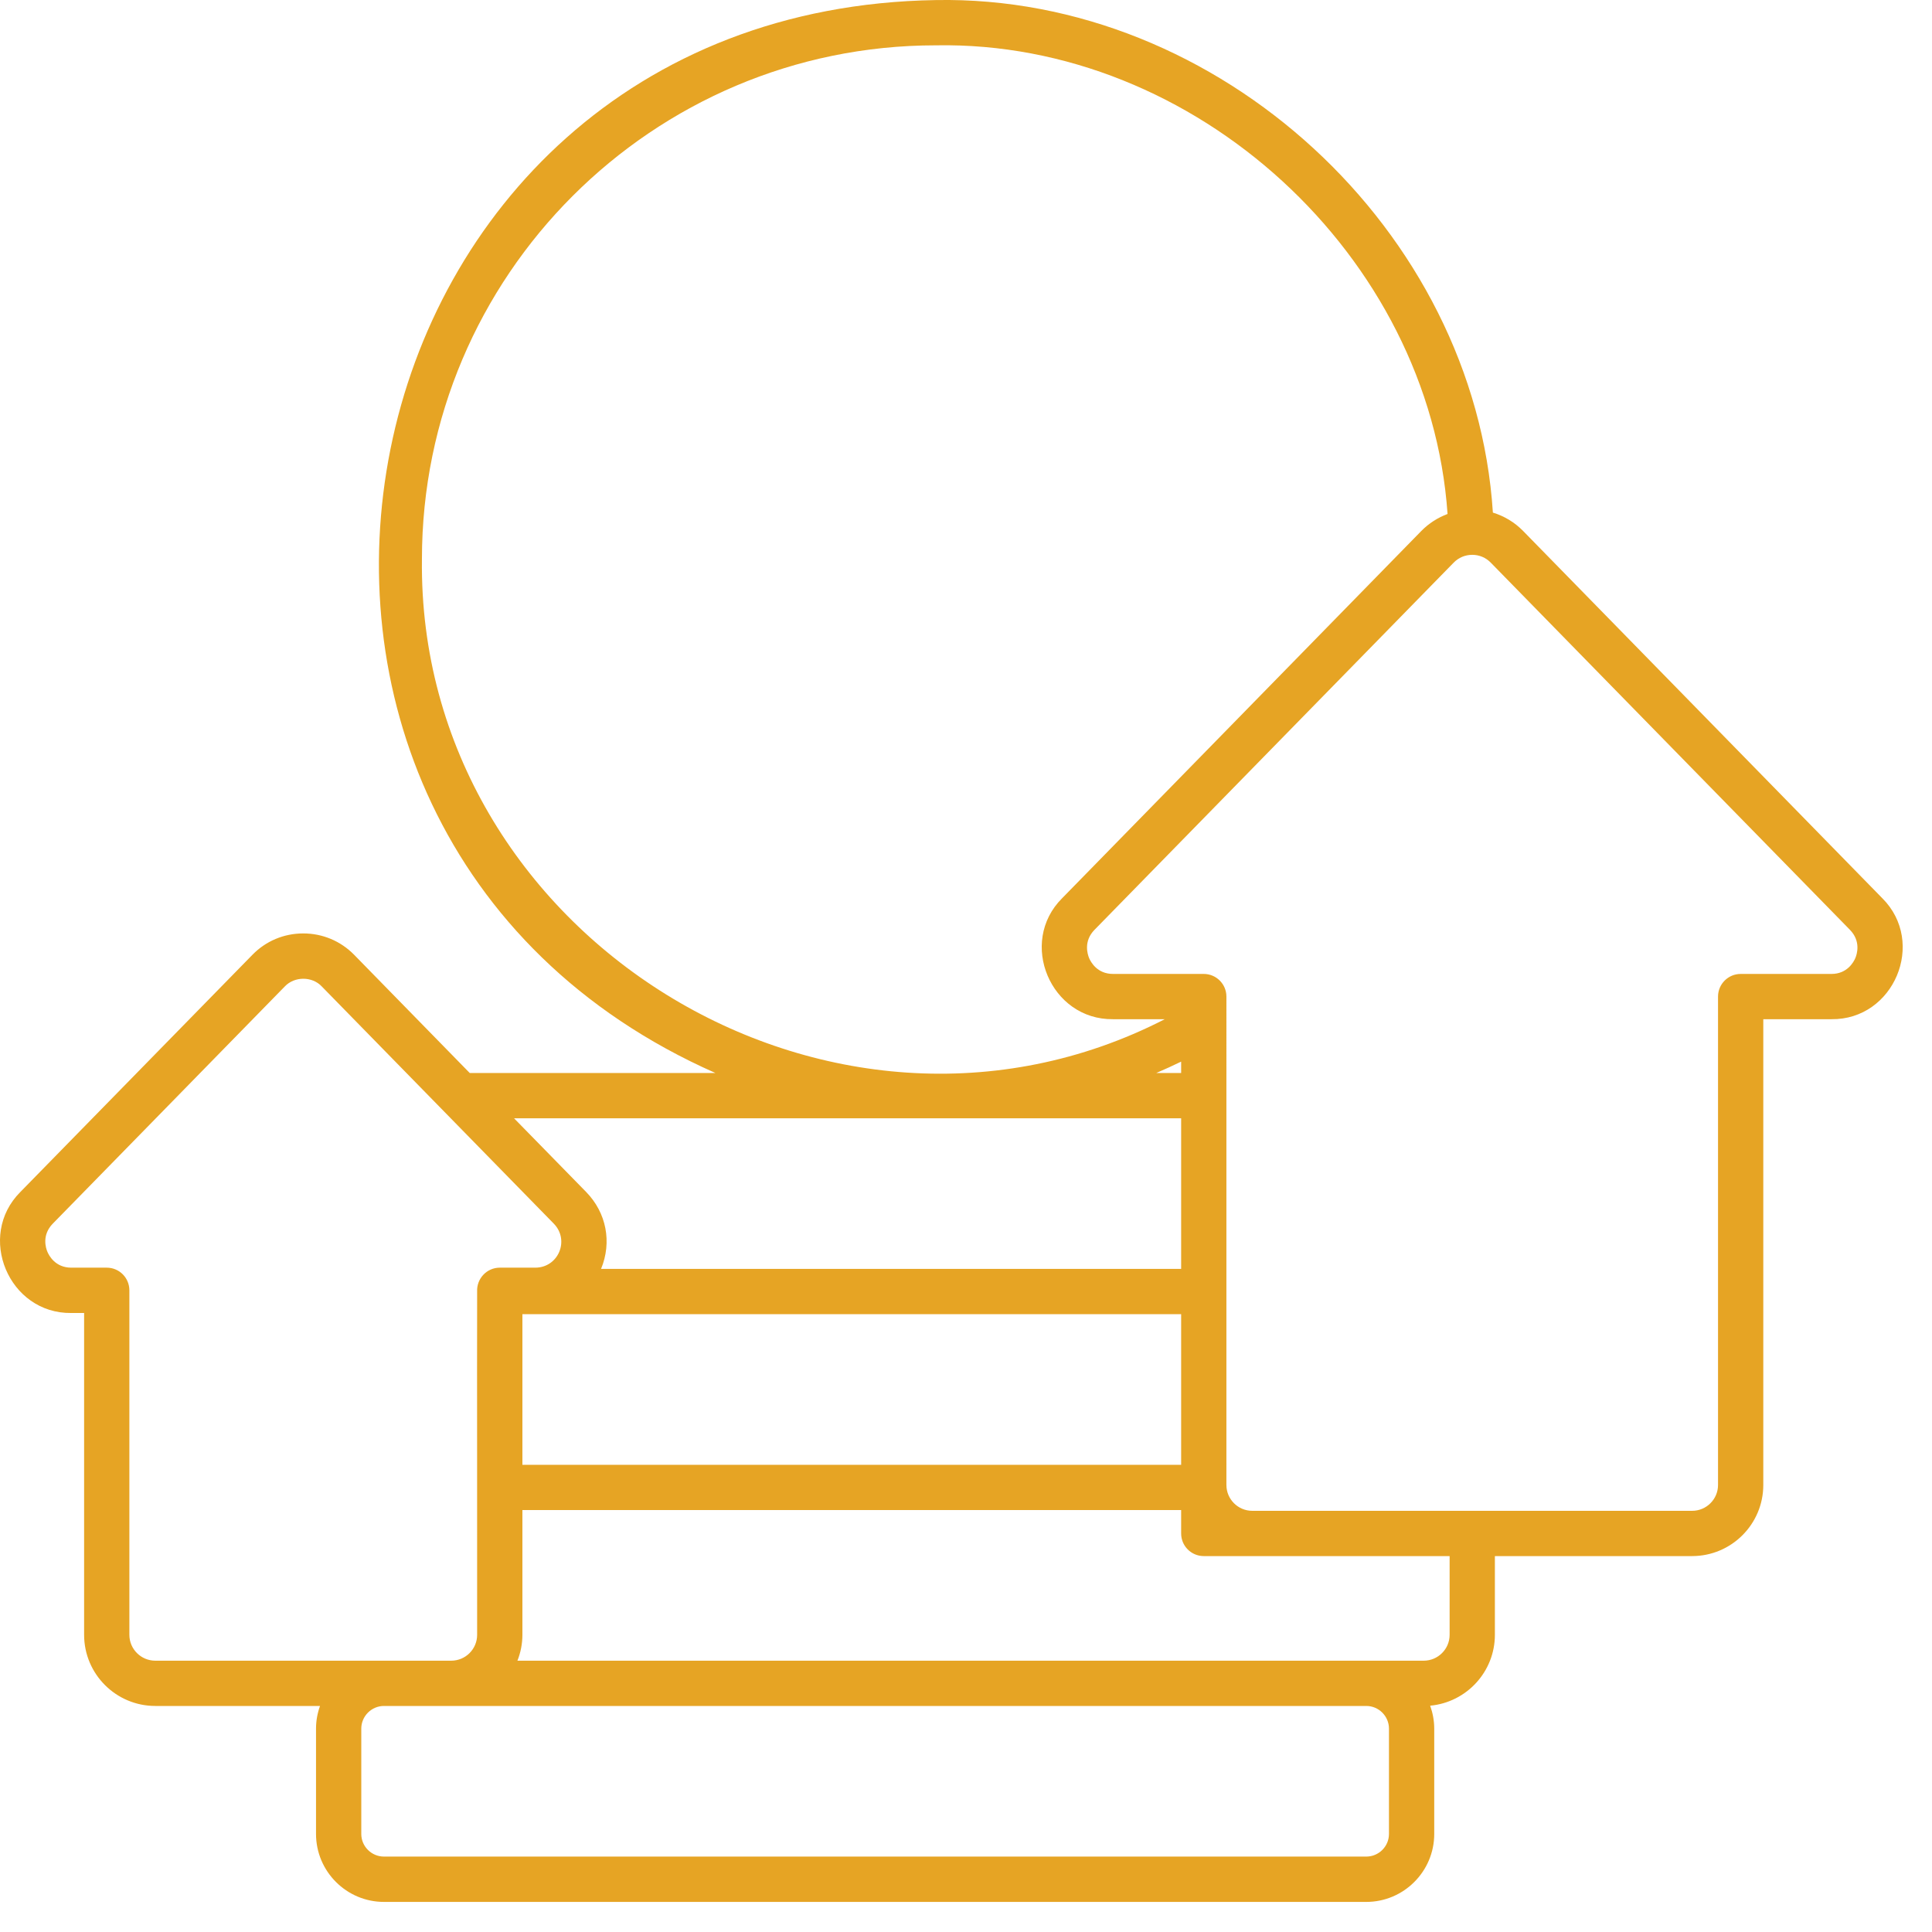 <svg width="28" height="28" viewBox="0 0 28 28" fill="none" xmlns="http://www.w3.org/2000/svg">
<path d="M27.28 13.018L22.074 7.695C21.951 7.569 21.8 7.479 21.636 7.429C21.373 3.338 17.665 -0.075 13.562 0.001C4.722 0.142 2.393 12.024 10.369 15.551H6.808L5.133 13.838C4.937 13.638 4.675 13.528 4.395 13.528C4.115 13.528 3.853 13.638 3.658 13.838L0.295 17.275C-0.345 17.915 0.127 19.04 1.033 19.029L1.219 19.029V23.693C1.219 24.262 1.682 24.724 2.251 24.724H4.638C4.601 24.827 4.58 24.937 4.58 25.053V26.579C4.58 27.122 5.022 27.564 5.565 27.564H19.801C20.344 27.564 20.786 27.122 20.786 26.579V25.053C20.786 24.936 20.764 24.824 20.727 24.72C21.252 24.672 21.665 24.23 21.665 23.693V22.552H24.523C25.093 22.552 25.555 22.09 25.555 21.521V14.771H26.543C27.448 14.782 27.921 13.658 27.28 13.018ZM6.115 8.104C6.115 3.998 9.456 0.657 13.562 0.657C17.321 0.588 20.72 3.704 20.979 7.449C20.838 7.502 20.708 7.584 20.599 7.695L15.393 13.018C14.752 13.657 15.225 14.782 16.131 14.771L16.881 14.771C12.037 17.258 6.049 13.555 6.115 8.104ZM7.571 19.046H17.118V21.229H7.571V19.046ZM17.118 15.551H16.757C16.878 15.499 16.999 15.444 17.118 15.386V15.551ZM17.118 16.207V18.39H8.711C8.871 18.002 8.789 17.576 8.495 17.275L7.45 16.207H17.118ZM1.875 23.693V18.701C1.875 18.519 1.729 18.372 1.547 18.372H1.033C0.802 18.372 0.71 18.197 0.687 18.142C0.664 18.089 0.603 17.9 0.765 17.734L4.127 14.297C4.267 14.148 4.524 14.147 4.664 14.297L8.026 17.734C8.26 17.974 8.092 18.372 7.757 18.372L7.243 18.372C7.055 18.372 6.906 18.531 6.915 18.718C6.912 19.936 6.917 22.489 6.915 23.693C6.915 23.9 6.747 24.068 6.539 24.068C5.888 24.067 2.96 24.069 2.251 24.068C2.044 24.068 1.875 23.9 1.875 23.693ZM20.13 26.579C20.13 26.76 19.982 26.907 19.801 26.907H5.565C5.384 26.907 5.236 26.76 5.236 26.579V25.053C5.236 24.872 5.384 24.724 5.565 24.724H19.801C19.982 24.724 20.13 24.872 20.13 25.053V26.579ZM21.009 23.693C21.009 23.9 20.84 24.068 20.633 24.068H7.499C7.545 23.952 7.571 23.825 7.571 23.693V21.885H17.118V22.224C17.118 22.406 17.265 22.552 17.446 22.552C17.899 22.552 20.498 22.552 21.009 22.552V23.693ZM26.889 13.885C26.866 13.939 26.774 14.115 26.543 14.115H25.227C25.046 14.115 24.899 14.262 24.899 14.443V21.521C24.899 21.728 24.731 21.896 24.523 21.896H18.15C17.942 21.896 17.774 21.728 17.774 21.521C17.776 19.461 17.772 16.493 17.774 14.443C17.774 14.262 17.627 14.115 17.446 14.115H16.131C15.899 14.115 15.807 13.939 15.784 13.885C15.762 13.831 15.7 13.642 15.862 13.476L21.068 8.154C21.139 8.081 21.235 8.041 21.337 8.041C21.439 8.041 21.534 8.081 21.605 8.154L26.811 13.476C26.973 13.642 26.912 13.831 26.889 13.885Z" fill="#E6A424"/>
</svg>
